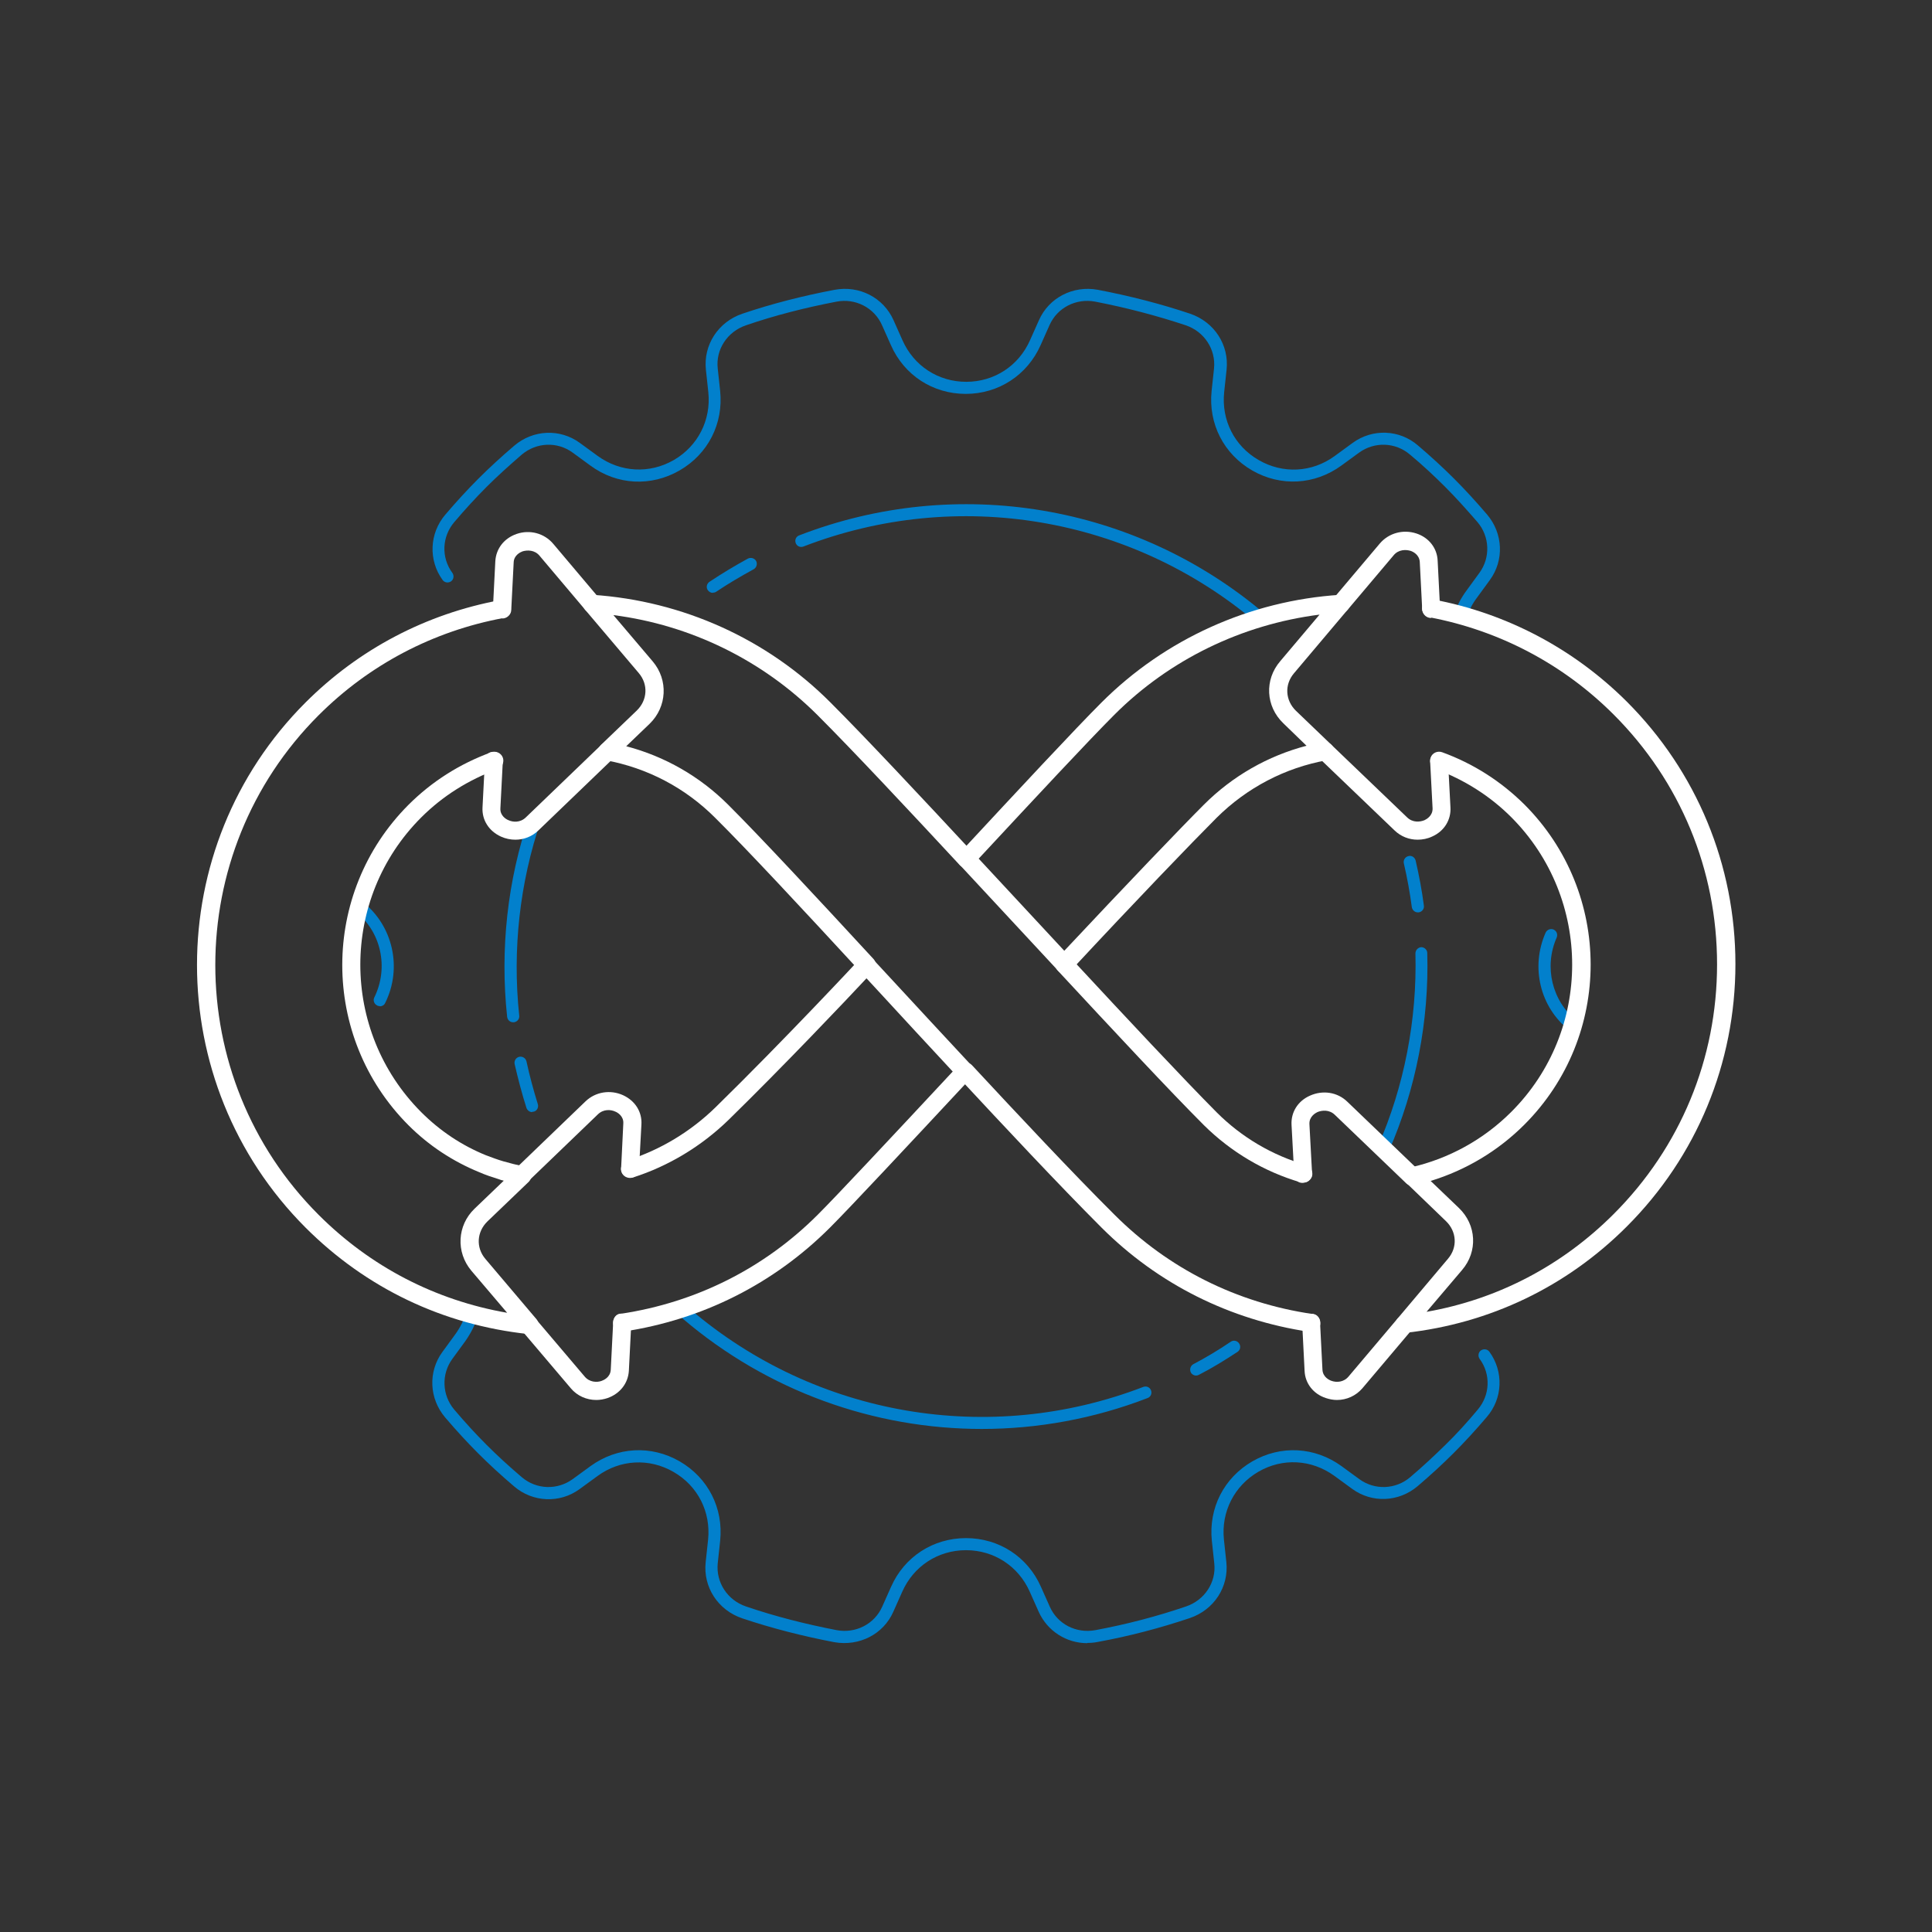 <?xml version="1.0" encoding="UTF-8"?>
<svg id="Layer_1" xmlns="http://www.w3.org/2000/svg" viewBox="0 0 80 80">
  <rect x="0" y="0" width="80" height="80" fill="#333333" stroke="none"/>
  <defs>
    <style>
      .cls-1 {
        fill: #fff;
      }

      .cls-2 {
        fill: #142e53;
        opacity: 0;
      }

      .cls-3 {
        fill: #0280cc;
      }
    </style>
  </defs>
  <rect class="cls-2" width="80" height="80"/>
  <g>
    <g>
      <path class="cls-3" d="M60.46,25.75s-.05,0-.08-.01c-.13-.04-.2-.18-.16-.32.11-.34.28-.66.5-.96l.54-.74c.46-.63.43-1.5-.08-2.1-.46-.53-.89-1.01-1.34-1.46s-.92-.89-1.46-1.34c-.6-.51-1.46-.54-2.1-.08l-.74.54c-1.1.8-2.51.88-3.69.2-1.18-.68-1.82-1.94-1.68-3.29l.1-.93c.08-.79-.4-1.53-1.17-1.79-1.2-.4-2.46-.73-3.75-.98-.79-.15-1.57.25-1.89.97l-.37.83c-.55,1.24-1.74,2.02-3.1,2.02h0c-1.36,0-2.55-.77-3.1-2.02l-.37-.83c-.32-.72-1.1-1.12-1.88-.97-1.3.25-2.56.57-3.75.98-.77.26-1.26,1-1.17,1.79l.1.93c.14,1.35-.5,2.61-1.68,3.29-1.18.68-2.59.61-3.69-.2l-.74-.54c-.63-.46-1.49-.43-2.1.08-.53.46-1.01.89-1.46,1.34s-.89.93-1.34,1.46c-.51.6-.55,1.46-.08,2.1.08.11.06.27-.05.35-.11.08-.27.06-.35-.05-.6-.82-.55-1.94.11-2.71.46-.54.91-1.03,1.37-1.49s.94-.9,1.49-1.37c.78-.66,1.89-.71,2.71-.11l.74.54c.94.68,2.14.75,3.15.17,1-.58,1.55-1.66,1.43-2.81l-.1-.93c-.11-1.03.51-1.98,1.51-2.32,1.21-.41,2.5-.74,3.82-.99,1.02-.19,2.02.32,2.44,1.26l.37.83c.47,1.06,1.48,1.72,2.64,1.72h0c1.16,0,2.17-.66,2.64-1.72l.37-.83c.41-.93,1.41-1.45,2.44-1.26,1.31.25,2.6.58,3.82.99,1,.34,1.62,1.29,1.51,2.32l-.1.93c-.12,1.15.42,2.23,1.43,2.81,1,.58,2.21.52,3.15-.17l.74-.54c.82-.6,1.94-.56,2.71.11.54.46,1.03.91,1.49,1.37s.9.94,1.37,1.49c.66.78.71,1.89.11,2.71l-.54.74c-.19.25-.33.53-.42.82-.03.11-.13.17-.24.17Z"/>
      <path class="cls-3" d="M65.13,42.71c-.05,0-.11-.02-.15-.05-1.21-.95-1.61-2.61-.98-4.04.06-.13.21-.18.33-.13.13.06.18.2.13.33-.54,1.22-.19,2.64.83,3.45.11.08.13.24.04.35-.05.06-.12.1-.2.1Z"/>
      <path class="cls-3" d="M45.02,68.04c-.86,0-1.65-.5-2.01-1.3l-.37-.83c-.47-1.06-1.48-1.72-2.64-1.72h0c-1.16,0-2.17.66-2.64,1.72l-.37.83c-.41.93-1.41,1.44-2.44,1.26-1.31-.25-2.6-.58-3.82-.99-1-.34-1.62-1.29-1.51-2.32l.1-.93c.12-1.15-.42-2.23-1.43-2.81-1-.58-2.21-.52-3.15.17l-.74.54c-.82.6-1.94.55-2.71-.11-.54-.46-1.03-.91-1.49-1.37s-.91-.95-1.37-1.49c-.66-.78-.71-1.89-.11-2.71l.54-.74c.2-.28.35-.58.45-.9.04-.13.18-.21.31-.17.13.04.21.18.17.31-.11.37-.29.72-.52,1.05l-.54.74c-.46.63-.43,1.5.08,2.1.45.53.89,1.01,1.34,1.46s.93.89,1.46,1.34c.6.51,1.46.54,2.1.08l.74-.54c1.1-.8,2.51-.88,3.69-.2,1.18.68,1.82,1.94,1.68,3.29l-.1.93c-.08.79.4,1.53,1.17,1.79,1.2.41,2.46.73,3.75.98.79.15,1.57-.25,1.89-.97l.37-.83c.55-1.24,1.74-2.01,3.1-2.01h0c1.36,0,2.55.77,3.1,2.01l.37.83c.32.72,1.09,1.12,1.89.97,1.29-.24,2.55-.57,3.75-.98.77-.26,1.26-1,1.17-1.79l-.1-.93c-.14-1.35.5-2.61,1.68-3.29,1.18-.68,2.59-.6,3.69.2l.74.54c.63.46,1.5.43,2.1-.08.53-.45,1-.89,1.46-1.34s.89-.92,1.34-1.46c.51-.6.55-1.46.08-2.1-.08-.11-.06-.27.05-.35.11-.08.27-.06.35.05.6.82.56,1.94-.11,2.71-.46.54-.91,1.03-1.37,1.49s-.95.91-1.49,1.37c-.78.66-1.89.71-2.71.11l-.74-.54c-.94-.68-2.14-.75-3.14-.17-1,.58-1.55,1.66-1.43,2.81l.1.93c.11,1.03-.51,1.98-1.51,2.32-1.22.41-2.5.75-3.82.99-.14.03-.29.04-.43.04Z"/>
      <path class="cls-3" d="M15.72,41.66s-.08,0-.11-.03c-.12-.06-.17-.21-.11-.33.61-1.24.28-2.74-.8-3.57-.11-.08-.13-.24-.04-.35.08-.11.24-.13.35-.04,1.26.98,1.66,2.74.94,4.19-.04.09-.13.14-.22.14Z"/>
      <path class="cls-3" d="M57.29,47.81s-.07,0-.1-.02c-.13-.06-.18-.2-.13-.33,1.09-2.49,1.62-5.25,1.55-7.98,0-.14.11-.25.24-.26h0c.13,0,.25.11.25.24.08,2.81-.47,5.64-1.59,8.2-.04.09-.13.15-.23.15Z"/>
      <path class="cls-3" d="M58.71,37.78c-.12,0-.23-.09-.25-.22-.08-.6-.19-1.21-.33-1.81-.03-.13.05-.27.19-.3.13-.04.27.05.3.19.14.61.26,1.24.34,1.86.02.14-.08.26-.22.28-.01,0-.02,0-.03,0Z"/>
      <path class="cls-3" d="M52.18,25.84c-.06,0-.11-.02-.16-.06-5.2-4.4-12.38-5.61-18.75-3.15-.13.05-.27-.01-.32-.14-.05-.13.01-.27.14-.32,6.54-2.53,13.92-1.29,19.26,3.23.1.09.12.25.03.35-.05.06-.12.09-.19.09Z"/>
      <path class="cls-3" d="M29.52,24.55c-.08,0-.16-.04-.21-.11-.08-.11-.05-.27.07-.35.51-.34,1.04-.66,1.59-.96.12-.06.27-.02.34.1.06.12.02.27-.1.34-.53.29-1.06.6-1.55.93-.04.03-.09.04-.14.04Z"/>
      <path class="cls-3" d="M21.25,42.33c-.13,0-.23-.09-.25-.22-.3-2.79.01-5.66.92-8.3.04-.13.19-.2.32-.16.13.04.2.19.16.32-.88,2.57-1.19,5.37-.9,8.08.02.14-.08.26-.22.28,0,0-.02,0-.03,0Z"/>
      <path class="cls-3" d="M22.04,46.05c-.11,0-.2-.07-.24-.17-.19-.6-.35-1.21-.49-1.82-.03-.14.06-.27.19-.3.14-.03.27.06.3.19.13.6.29,1.19.47,1.77.04.13-.03.27-.16.31-.03,0-.05.01-.08.01Z"/>
      <path class="cls-3" d="M40.66,59.17c-4.47,0-8.87-1.57-12.38-4.56-.11-.09-.12-.25-.03-.35.09-.1.25-.12.35-.03,5.19,4.42,12.37,5.65,18.74,3.2.13-.05.27.01.32.14.05.13-.01.27-.14.32-2.23.86-4.56,1.28-6.87,1.28Z"/>
      <path class="cls-3" d="M49.53,56.96c-.09,0-.18-.05-.22-.13-.06-.12-.02-.27.1-.34.53-.28,1.05-.59,1.55-.93.11-.08.27-.05.35.07.08.12.05.27-.07.35-.52.34-1.05.67-1.6.95-.04.02-.08.03-.12.03Z"/>
    </g>
    <g>
      <path class="cls-1" d="M25.76,55.15c-.18,0-.34-.13-.37-.32-.03-.21.11-.4.32-.43,3.12-.47,5.94-1.89,8.15-4.1.79-.79,2.99-3.14,5.59-5.93-1.03-1.11-2.07-2.23-3.08-3.33l-.49-.53c-.83.89-3.41,3.61-5.71,5.86-1.12,1.09-2.49,1.92-3.97,2.39-.2.06-.41-.05-.47-.24s.05-.41.24-.47c1.37-.43,2.64-1.2,3.67-2.21,2.77-2.71,5.93-6.09,5.96-6.13.07-.08.17-.12.27-.12h0c.1,0,.2.04.27.12l.76.82c1.09,1.18,2.22,2.4,3.32,3.58.13.14.13.37,0,.51-2.73,2.93-5.03,5.39-5.85,6.21-2.33,2.33-5.29,3.82-8.57,4.31-.02,0-.04,0-.06,0Z"/>
      <path class="cls-1" d="M21.91,55.24s-.03,0-.04,0c-3.53-.38-6.71-1.9-9.22-4.41-5.99-6-5.99-15.75,0-21.74,2.21-2.21,4.99-3.67,8.06-4.24.21-.03.4.1.44.3.04.2-.1.4-.3.44-2.91.54-5.56,1.93-7.66,4.03-5.7,5.7-5.7,14.98,0,20.68,2.15,2.15,4.83,3.54,7.81,4.06l-1.48-1.74c-.65-.77-.59-1.88.13-2.57l1.21-1.16c-.08-.02-.16-.04-.23-.07-.26-.08-.53-.17-.78-.28-1.1-.45-2.09-1.1-2.94-1.95-3.65-3.66-3.65-9.6,0-13.26.97-.97,2.12-1.7,3.43-2.18.19-.07.41.03.48.22.07.19-.03.41-.22.48-1.2.44-2.27,1.11-3.16,2-3.36,3.36-3.36,8.83,0,12.2.78.78,1.68,1.38,2.69,1.79.24.09.48.18.72.25.28.08.56.15.85.21.14.03.25.13.29.26.04.13,0,.28-.1.38l-1.71,1.64c-.44.43-.48,1.08-.08,1.55l2.11,2.49c.1.12.12.28.04.42-.07.12-.19.2-.33.2Z"/>
      <path class="cls-1" d="M35.88,40.33c-.1,0-.2-.04-.28-.12-2.38-2.58-4.63-5-5.99-6.35-1.24-1.24-2.8-2.06-4.53-2.38-.14-.03-.25-.13-.29-.26-.04-.13,0-.28.1-.38l1.48-1.42c.44-.43.48-1.08.08-1.55l-2.22-2.62c-.1-.11-.12-.28-.05-.41.07-.13.21-.23.36-.21,3.73.25,7.23,1.83,9.85,4.46,1.48,1.48,3.81,3.97,5.9,6.22.14.15.13.39-.02.53-.15.14-.39.13-.53-.02-2.08-2.24-4.41-4.73-5.88-6.2-2.28-2.28-5.26-3.74-8.46-4.15l1.63,1.92c.65.77.59,1.88-.13,2.58l-.97.93c1.6.42,3.05,1.25,4.23,2.43,1.37,1.37,3.62,3.79,6.01,6.38.14.15.13.39-.02.53-.07.07-.16.1-.25.1Z"/>
      <path class="cls-1" d="M44.07,40.3c-.11.03-.2-.04-.27-.12l-4.05-4.36c-.13-.14-.13-.37,0-.51,2.46-2.65,4.76-5.12,5.86-6.22,2.63-2.63,6.15-4.22,9.88-4.46.16-.02.29.07.36.21.07.13.05.3-.05.41l-2.22,2.63c-.4.47-.36,1.12.08,1.55l1.47,1.41c.1.1.14.24.1.38-.04.13-.15.24-.29.26-1.73.31-3.31,1.14-4.56,2.38-.99.99-3.38,3.47-6.02,6.31h0s-.02.02-.02.02c-.07.07-.17.12-.27.12ZM40.53,35.56l3.54,3.81c2.55-2.72,4.82-5.09,5.78-6.05,1.19-1.19,2.65-2.02,4.25-2.44l-.96-.93c-.73-.7-.79-1.8-.13-2.57l1.63-1.93c-3.22.41-6.21,1.86-8.5,4.15-1.05,1.05-3.24,3.4-5.61,5.95Z"/>
      <path class="cls-1" d="M58.15,55.23c-.14,0-.27-.08-.33-.2-.07-.14-.05-.3.04-.42l2.1-2.49c.4-.47.36-1.12-.08-1.55l-1.65-1.59c-.1-.1-.14-.24-.1-.37.04-.13.14-.24.28-.27,1.59-.36,3.03-1.16,4.17-2.3,3.36-3.36,3.36-8.83,0-12.2-.88-.88-1.94-1.55-3.12-1.99-.19-.07-.29-.29-.22-.48.07-.2.29-.29.48-.22,1.29.47,2.43,1.2,3.4,2.16,3.66,3.66,3.66,9.6,0,13.26-1.08,1.08-2.41,1.88-3.88,2.33l1.17,1.12c.73.7.79,1.8.13,2.57l-1.47,1.73c2.95-.52,5.61-1.91,7.75-4.05,2.76-2.76,4.28-6.43,4.28-10.34s-1.52-7.58-4.28-10.34c-2.09-2.09-4.73-3.48-7.63-4.03-.2-.04-.34-.23-.3-.44.04-.2.23-.34.44-.3,3.05.57,5.83,2.04,8.03,4.23,2.9,2.9,4.5,6.77,4.5,10.87s-1.6,7.97-4.5,10.87c-2.49,2.49-5.66,4.01-9.16,4.4-.01,0-.03,0-.04,0Z"/>
      <path class="cls-1" d="M53.96,48.97s-.07,0-.1-.01c-1.51-.44-2.89-1.26-4.01-2.37-1.4-1.4-3.74-3.91-6.06-6.41-.14-.15-.13-.39.02-.53.15-.14.39-.13.53.02,2.31,2.49,4.65,4.99,6.04,6.39,1.03,1.03,2.3,1.78,3.69,2.18.2.06.31.27.26.46-.05.16-.2.27-.36.27Z"/>
      <path class="cls-1" d="M54.28,55.15s-.04,0-.05,0c-3.3-.49-6.28-1.98-8.62-4.32-1.74-1.74-4.07-4.23-5.91-6.21-.14-.15-.13-.39.02-.53s.39-.13.53.02c1.83,1.97,4.16,4.46,5.9,6.19,2.23,2.23,5.06,3.65,8.2,4.11.21.03.35.22.32.43-.03.19-.19.32-.37.32Z"/>
      <path class="cls-1" d="M20.78,25.59s-.01,0-.02,0c-.21,0-.37-.19-.35-.39l.1-1.96c.03-.52.36-.95.88-1.13.55-.19,1.15-.03,1.52.41l1.9,2.25c.13.16.11.39-.04.53-.16.13-.39.11-.53-.04l-1.9-2.25c-.2-.24-.5-.24-.7-.18-.08.03-.36.15-.37.46l-.1,1.96c0,.2-.18.36-.37.36Z"/>
      <path class="cls-1" d="M21.34,34.77c-.2,0-.4-.04-.6-.13-.5-.23-.79-.69-.76-1.21l.1-1.94c0-.21.16-.39.39-.35.21,0,.37.19.35.39l-.1,1.94c-.02.31.25.46.33.49.19.09.49.11.72-.11l3.13-3.01c.15-.14.39-.14.53.01.14.15.14.39-.01.53l-3.13,3.01c-.26.25-.6.38-.95.38Z"/>
      <path class="cls-1" d="M24.69,57.97c-.4,0-.79-.17-1.05-.48l-2.02-2.38c-.13-.16-.11-.39.04-.53.16-.13.39-.12.53.04l2.02,2.38c.2.24.51.25.7.18.08-.03.36-.14.38-.46l.1-1.97c.01-.21.16-.39.39-.35.21,0,.37.19.36.39l-.1,1.97c-.03.52-.37.95-.88,1.13-.15.05-.31.08-.46.08Z"/>
      <path class="cls-1" d="M21.61,49.04c-.1,0-.2-.04-.27-.12-.14-.15-.14-.39.01-.53l2.9-2.79c.41-.39,1.02-.49,1.55-.25.5.23.79.69.76,1.21l-.1,1.84c0,.21-.16.4-.39.35-.21,0-.37-.19-.35-.39l.09-1.84c.02-.31-.25-.46-.33-.49-.19-.09-.49-.11-.72.11l-2.9,2.79c-.07.07-.17.1-.26.1Z"/>
      <path class="cls-1" d="M59.26,25.59c-.2,0-.36-.16-.37-.36l-.1-1.96c-.02-.31-.29-.43-.38-.46-.2-.06-.5-.06-.7.18l-1.9,2.25c-.13.16-.37.18-.53.04-.16-.13-.18-.37-.04-.53l1.9-2.25c.37-.43.96-.59,1.51-.41.52.17.86.61.88,1.13l.1,1.96c.01.21-.15.38-.35.39,0,0-.01,0-.02,0Z"/>
      <path class="cls-1" d="M58.7,34.77c-.35,0-.69-.13-.95-.38l-3.14-3.01c-.15-.14-.15-.38-.01-.53.14-.15.38-.16.53-.01l3.14,3.01c.23.22.53.19.72.11.08-.04.34-.18.33-.49l-.1-1.92c-.01-.21.15-.38.35-.39.25-.02.38.15.39.35l.1,1.92c.03.52-.26.99-.76,1.21-.19.09-.4.13-.6.13Z"/>
      <path class="cls-1" d="M55.36,57.97c-.15,0-.31-.03-.46-.08-.52-.17-.86-.61-.88-1.13l-.1-1.97c-.01-.21.15-.38.35-.39.25-.01.38.15.39.35l.1,1.97c.02.31.29.43.38.46.2.07.5.06.7-.18l2.02-2.39c.13-.16.37-.18.53-.04.16.13.18.37.04.53l-2.02,2.39c-.27.31-.65.48-1.05.48Z"/>
      <path class="cls-1" d="M58.49,49.1c-.09,0-.19-.03-.26-.1l-2.96-2.84c-.23-.22-.53-.19-.72-.11-.08.04-.34.18-.33.49l.11,2.04c.01.21-.15.38-.35.39-.24.05-.38-.15-.39-.35l-.11-2.04c-.03-.52.26-.99.76-1.21.53-.24,1.14-.15,1.55.25l2.96,2.84c.15.14.15.38.01.53-.07.08-.17.12-.27.12Z"/>
    </g>
  </g>
</svg>